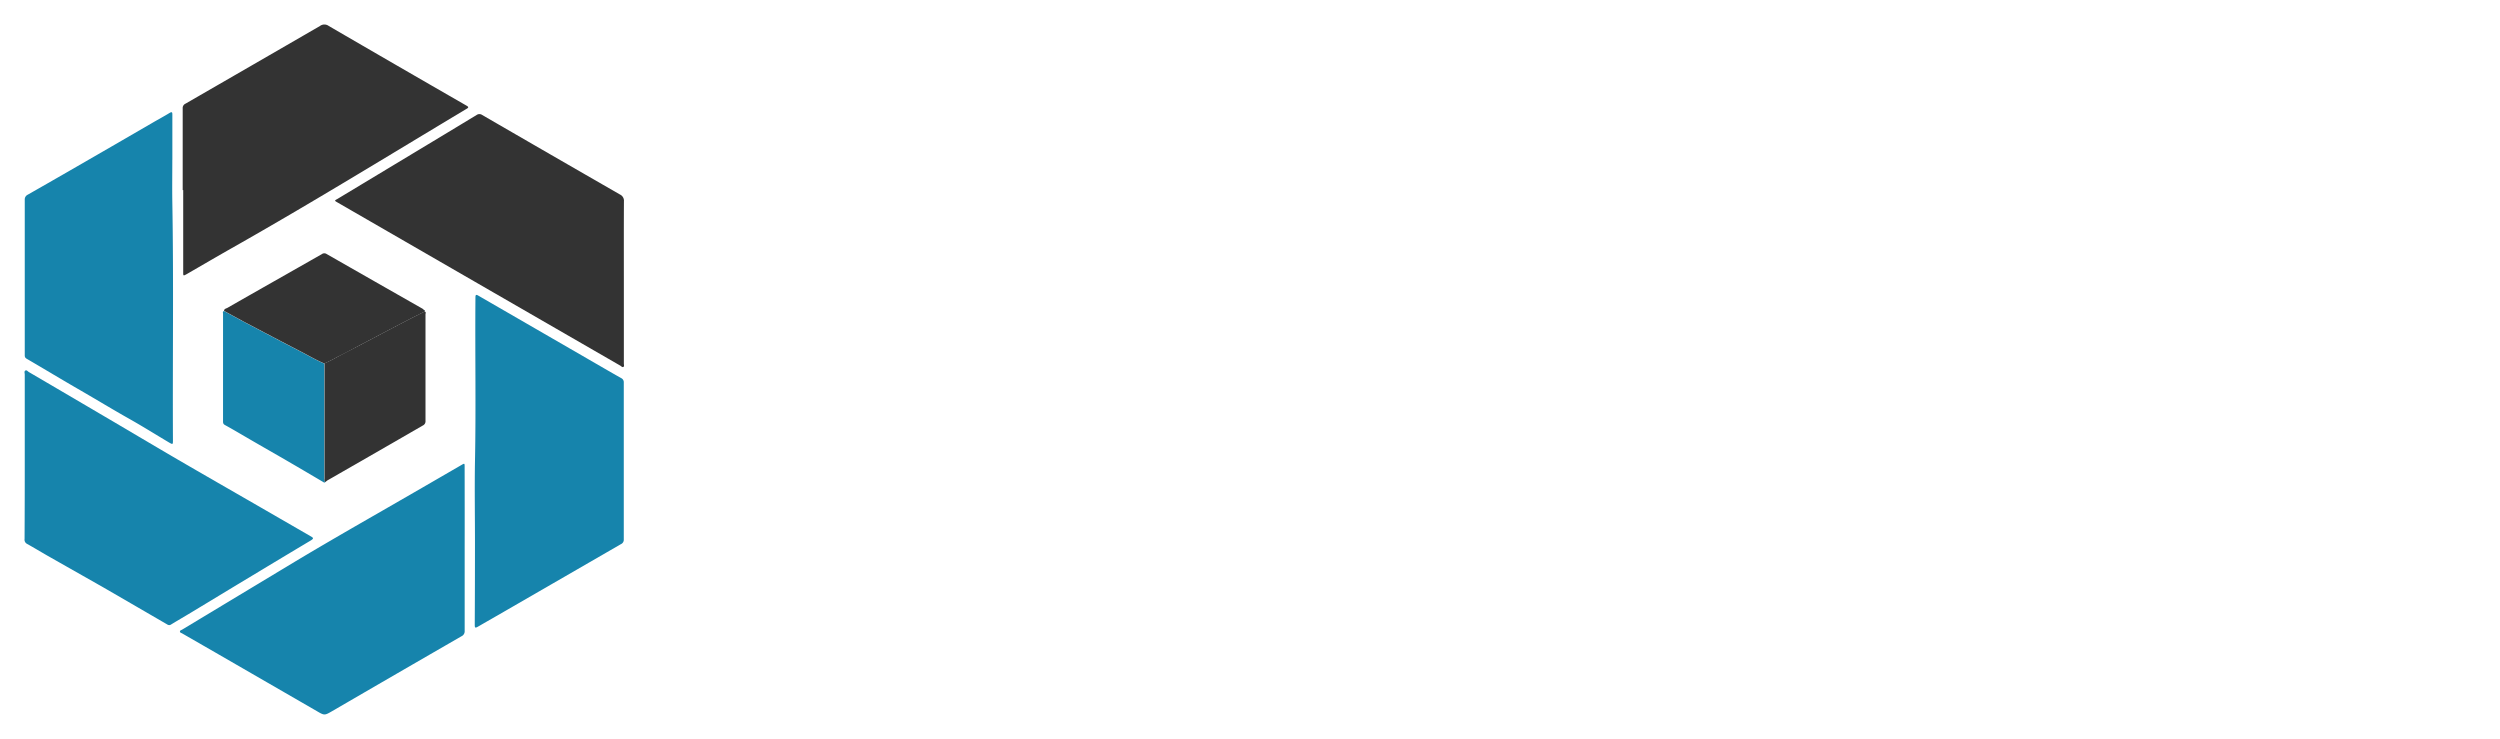 <svg xmlns="http://www.w3.org/2000/svg" xmlns:xlink="http://www.w3.org/1999/xlink" version="1.0" x="0" y="0" width="2400" height="709.399" viewBox="44.9 88.023 250.2 73.955" preserveAspectRatio="xMidYMid meet" color-interpolation-filters="sRGB"><g><defs><linearGradient id="92" x1="0%" y1="0%" x2="100%" y2="0%"><stop offset="0%" stop-color="#fa71cd"></stop> <stop offset="100%" stop-color="#9b59b6"></stop></linearGradient><linearGradient id="93" x1="0%" y1="0%" x2="100%" y2="0%"><stop offset="0%" stop-color="#f9d423"></stop> <stop offset="100%" stop-color="#f83600"></stop></linearGradient><linearGradient id="94" x1="0%" y1="0%" x2="100%" y2="0%"><stop offset="0%" stop-color="#0064d2"></stop> <stop offset="100%" stop-color="#1cb0f6"></stop></linearGradient><linearGradient id="95" x1="0%" y1="0%" x2="100%" y2="0%"><stop offset="0%" stop-color="#f00978"></stop> <stop offset="100%" stop-color="#3f51b1"></stop></linearGradient><linearGradient id="96" x1="0%" y1="0%" x2="100%" y2="0%"><stop offset="0%" stop-color="#7873f5"></stop> <stop offset="100%" stop-color="#ec77ab"></stop></linearGradient><linearGradient id="97" x1="0%" y1="0%" x2="100%" y2="0%"><stop offset="0%" stop-color="#f9d423"></stop> <stop offset="100%" stop-color="#e14fad"></stop></linearGradient><linearGradient id="98" x1="0%" y1="0%" x2="100%" y2="0%"><stop offset="0%" stop-color="#009efd"></stop> <stop offset="100%" stop-color="#2af598"></stop></linearGradient><linearGradient id="99" x1="0%" y1="0%" x2="100%" y2="0%"><stop offset="0%" stop-color="#ffcc00"></stop> <stop offset="100%" stop-color="#00b140"></stop></linearGradient><linearGradient id="100" x1="0%" y1="0%" x2="100%" y2="0%"><stop offset="0%" stop-color="#d51007"></stop> <stop offset="100%" stop-color="#ff8177"></stop></linearGradient><linearGradient id="102" x1="0%" y1="0%" x2="100%" y2="0%"><stop offset="0%" stop-color="#a2b6df"></stop> <stop offset="100%" stop-color="#0c3483"></stop></linearGradient><linearGradient id="103" x1="0%" y1="0%" x2="100%" y2="0%"><stop offset="0%" stop-color="#7ac5d8"></stop> <stop offset="100%" stop-color="#eea2a2"></stop></linearGradient><linearGradient id="104" x1="0%" y1="0%" x2="100%" y2="0%"><stop offset="0%" stop-color="#00ecbc"></stop> <stop offset="100%" stop-color="#007adf"></stop></linearGradient><linearGradient id="105" x1="0%" y1="0%" x2="100%" y2="0%"><stop offset="0%" stop-color="#b88746"></stop> <stop offset="100%" stop-color="#fdf5a6"></stop></linearGradient></defs><g fill="#fff" class="icon-text-wrapper icon-svg-group iconsvg" transform="translate(47.353,90.476)"><g class="iconsvg-imagesvg" transform="translate(0,0)"><g><rect fill="#fff" fill-opacity="0" stroke-width="2" x="0" y="0" width="60" height="69.049" class="image-rect"></rect> <svg filter="url(#colors9815543329)" x="0" y="0" width="60" height="69.049" filtersec="colorsf1465028304" class="image-svg-svg primary" style="overflow: visible;"><svg xmlns="http://www.w3.org/2000/svg" viewBox="-0.016 -0.01 163.604 188.278"><path d="M.05 117.82V95.54c0-.39-.22-.91.17-1.12s.65.26 1 .44q9.72 5.69 19.43 11.4c7 4.1 13.94 8.24 20.93 12.32 7.3 4.25 14.62 8.44 21.94 12.66l14.65 8.46c.72.41.71.59 0 1.05q-8 4.78-15.94 9.57c-5.61 3.37-11.2 6.77-16.8 10.15-1.81 1.09-3.65 2.15-5.46 3.26a.87.87 0 0 1-1 0q-8.61-5-17.24-10l-15.49-8.79c-1.86-1.07-3.7-2.18-5.58-3.23a1.28 1.28 0 0 1-.66-1.33q.06-11.28.05-22.56z" fill="#1684ac"></path><path d="M163.54 70.19v22.37c0 .29.17.69-.13.87s-.55-.18-.81-.33l-34.53-19.92-38.81-22.4-3.81-2.2c-.92-.52-.93-.53-.06-1l22.19-13.37q7.9-4.75 15.78-9.53a1.31 1.31 0 0 1 1.52 0q18.78 10.88 37.6 21.7a1.88 1.88 0 0 1 1.08 1.9c-.04 7.24-.02 14.57-.02 21.91z" fill="#333333"></path><path d="M122.91 141.22c0-7.27-.12-14.54 0-21.81.3-15 0-29.94.13-44.91 0-.84.2-.87.86-.48l29.64 17.13c3.08 1.78 6.15 3.57 9.24 5.32a1.25 1.25 0 0 1 .74 1.25v42.77a1.31 1.31 0 0 1-.79 1.31l-29.64 17.12c-3.07 1.78-6.16 3.54-9.24 5.32-.89.51-1 .47-1-.55q.06-11.24.06-22.47z" fill="#1684ac"></path><path d="M43.15 45.19V22.91a1.31 1.31 0 0 1 .77-1.32Q62.28 11 80.6.4A2 2 0 0 1 83 .38q18.72 10.89 37.5 21.69c.66.38.84.55 0 1-21.08 12.64-42 25.51-63.4 37.63-4.29 2.42-8.54 4.92-12.81 7.38-1 .56-1 .55-1-.54V52.65v-7.49z" fill="#333333"></path><path d="M40.32 36.88c0 3.84-.06 7.68 0 11.52.38 21.65.06 43.3.17 64.94 0 1.31 0 1.33-1.15.66-3.61-2.15-7.17-4.38-10.83-6.44-4.47-2.52-8.85-5.18-13.29-7.75C10.33 97 5.48 94.06.59 91.21 0 90.88.05 90.45.05 90V71.05 47.83a1.44 1.44 0 0 1 .82-1.4q5.39-3.07 10.76-6.16l11.94-6.89 11.3-6.55c1.56-.91 3.15-1.76 4.69-2.7.73-.44.77-.1.77.49v12.31zM120.1 143.1v22.37a1.48 1.48 0 0 1-.87 1.46Q101.6 177.1 84 187.33c-2.15 1.24-2.15 1.26-4.29 0l-27.71-16-9-5.18c-.23-.13-.6-.18-.6-.51s.37-.38.6-.52q15.33-9.24 30.67-18.48c8-4.8 16.07-9.44 24.15-14.08q10.69-6.15 21.37-12.35c.9-.52.9-.51.9.52q.03 11.19.01 22.37zM82.08 124.84c-.18.22-.38.16-.58 0-2.89-1.7-5.77-3.41-8.67-5.09-4-2.34-8.08-4.64-12.12-7-2-1.16-4-2.35-6.06-3.48-.54-.3-.49-.73-.49-1.19V84.57v-5.61c0-.27-.19-.65.27-.78 1.83 1 3.66 2 5.5 3 5.13 2.7 10.24 5.4 15.39 8.06 2.15 1.11 4.24 2.36 6.48 3.29v31.4c.06.29-.06.66.28.91z" fill="#1684ac"></path><path d="M82.08 124.84c-.34-.25-.22-.62-.22-1V93.75v-1.31a34.61 34.61 0 0 0 3.5-1.75c1.87-1 3.73-1.94 5.59-2.91L98.13 84q3.62-1.91 7.24-3.78c1.26-.65 2.54-1.27 3.81-1.91.47.14.23.52.23.77v29.1a1.25 1.25 0 0 1-.73 1.24q-13 7.51-26.07 15z" fill="#333333"></path><path d="M109.18 78.34c-1.27.64-2.55 1.26-3.81 1.91q-3.63 1.88-7.24 3.78l-7.23 3.8c-1.86 1-3.72 2-5.59 2.91a34.61 34.61 0 0 1-3.5 1.75c-2.24-.93-4.33-2.18-6.48-3.29-5.15-2.66-10.26-5.36-15.39-8.06-1.84-1-3.67-2-5.5-3 0-.58.57-.64.9-.82 8.58-4.91 17.18-9.77 25.77-14.66a1.13 1.13 0 0 1 1.29-.06q13.06 7.47 26.16 14.92a3.3 3.3 0 0 1 .3.22.24.24 0 0 0 .25.18.29.29 0 0 1 .07.42z" fill="#333333"></path><path d="M109.11 78a.24.24 0 0 1-.25-.18z" fill="#1684ac"></path></svg></svg> <defs><filter id="colors9815543329"><feColorMatrix type="matrix" values="0 0 0 0 0.996  0 0 0 0 0.996  0 0 0 0 0.996  0 0 0 1 0" class="icon-feColorMatrix "></feColorMatrix></filter> <filter id="colorsf1465028304"><feColorMatrix type="matrix" values="0 0 0 0 0.996  0 0 0 0 0.996  0 0 0 0 0.996  0 0 0 1 0" class="icon-fecolormatrix"></feColorMatrix></filter> <filter id="colorsb5284922539"><feColorMatrix type="matrix" values="0 0 0 0 0  0 0 0 0 0  0 0 0 0 0  0 0 0 1 0" class="icon-fecolormatrix"></feColorMatrix></filter></defs></g></g> <g transform="translate(67,9.212)"><g fill-rule="" class="tp-name iconsvg-namesvg" transform="translate(0,0)"><g transform="scale(1)"><g><path d="M2.25-21.19C2.25-10.69 19.59-12.98 19.68-7.2 19.68-4.72 17.66-3.49 14.77-3.49 10.41-3.49 8.72-6.83 5.64-8.3 5.23-8.49 4.77-8.58 4.36-8.58 2.34-8.58 0.64-6.7 1.83-4.27 3.58-0.92 8.62 0.37 14.17 0.37 19.04 0.37 26.47-1.15 26.28-9.08 26.01-19.59 8.49-16.28 8.49-22.98 8.49-25.78 10.6-27.29 13.9-27.29 17.39-27.29 18.44-24.63 21.51-22.66 21.93-22.48 22.34-22.34 22.75-22.34 24.63-22.34 26.28-24.54 25.28-26.83 23.67-30.32 18.58-31.19 14.5-31.19 8.53-31.19 2.25-29.08 2.25-21.19ZM37.66-6.74C37.43-7.02 37.57-7.34 37.89-7.52L47.34-11.97C50.32-13.39 51.38-15.64 50-18.39 48.12-22.2 44.4-23.17 40.46-23.17 32.57-22.89 28.17-16.01 29.45-9.08 30.6-2.84 35.14 0.37 40.92 0.37 45.6 0.32 49.17-1.51 50.96-6.24 51.42-7.48 51.06-8.03 50.46-8.03 50.09-8.03 49.63-7.8 49.27-7.39 47.34-5.23 45.28-3.85 42.75-3.85 40.5-3.85 38.81-4.72 37.66-6.74ZM36.28-10.92C36.19-10.87 36.1-10.87 36.06-10.87 35.83-10.87 35.64-11.01 35.55-11.28 34.63-15.05 35.37-18.81 38.62-19.63 39.04-19.77 39.45-19.82 39.82-19.82 41.74-19.82 43.26-18.49 43.99-16.97 44.86-15.32 43.9-14.36 42.02-13.53ZM62.66-18.3C62.57-18.17 62.48-18.12 62.43-18.12 62.34-18.12 62.29-18.21 62.25-18.35 62.16-18.85 62.11-20.09 62.06-20.5 61.51-22.06 59.91-22.75 58.53-22.75L56.47-22.75C54.59-22.75 53.67-22.11 53.67-21.1 53.67-19.27 56.01-18.99 56.01-17.16L56.01-5.18C56.01-3.03 53.67-3.3 53.67-1.7 53.67-0.6 54.4-0.23 55.78-0.05 56.88 0.09 58.03 0.18 59.22 0.18 60.28 0.18 61.38 0.09 62.52-0.05 63.62-0.18 64.31-0.6 64.31-1.79 64.31-3.49 62.34-3.17 62.34-5.41L62.34-9.95C62.52-12.8 64.45-18.76 67.84-18.76 70.23-18.76 71.51-16.93 71.51-13.58L71.51-5.41C71.51-3.17 69.17-3.49 69.17-1.79 69.17-0.6 69.91-0.23 71.28-0.05 72.39 0.09 73.53 0.18 74.72 0.18 75.78 0.18 76.88 0.09 78.03-0.05 79.13-0.18 79.82-0.6 79.82-1.79 79.82-3.49 77.84-3.17 77.84-5.41L77.84-15.55C77.84-20.41 74.95-23.17 70.05-23.17 66.79-23.17 64.17-21.1 62.66-18.3ZM91.28-6.74C91.06-7.02 91.19-7.34 91.51-7.52L100.96-11.97C103.94-13.39 105-15.64 103.62-18.39 101.74-22.2 98.03-23.17 94.08-23.17 86.19-22.89 81.79-16.01 83.07-9.08 84.22-2.84 88.76 0.37 94.54 0.37 99.22 0.32 102.8-1.51 104.59-6.24 105.05-7.48 104.68-8.03 104.08-8.03 103.72-8.03 103.26-7.8 102.89-7.39 100.96-5.23 98.9-3.85 96.38-3.85 94.13-3.85 92.43-4.72 91.28-6.74ZM89.91-10.92C89.82-10.87 89.72-10.87 89.68-10.87 89.45-10.87 89.27-11.01 89.17-11.28 88.26-15.05 88.99-18.81 92.25-19.63 92.66-19.77 93.07-19.82 93.44-19.82 95.37-19.82 96.88-18.49 97.61-16.97 98.49-15.32 97.52-14.36 95.64-13.53ZM104.72-24.4C106.93-24.4 107.29-26.15 109.27-26.15L113.76-26.15C114.08-26.15 114.27-25.96 114.27-25.64L114.27-5.09C114.27-3.39 112.02-3.44 112.02-1.74 112.02-0.55 112.84-0.14 114.4 0 115.55 0.14 116.65 0.23 117.71 0.23 118.76 0.23 119.82 0.14 120.78 0 122.34-0.14 123.17-0.55 123.17-1.74 123.17-3.44 120.96-3.39 120.96-5.09L120.96-25.64C120.96-25.96 121.15-26.15 121.47-26.15L125.92-26.15C127.94-26.15 128.26-24.4 130.46-24.4 131.74-24.4 132.8-25.32 132.8-27.06L132.8-27.61C132.8-29.5 131.42-30.73 128.44-30.73L106.79-30.73C103.81-30.73 102.39-29.5 102.39-27.61L102.39-27.06C102.39-25.32 103.44-24.4 104.72-24.4ZM138.99-6.74C138.76-7.02 138.9-7.34 139.22-7.52L148.67-11.97C151.65-13.39 152.71-15.64 151.33-18.39 149.45-22.2 145.73-23.17 141.79-23.17 133.9-22.89 129.5-16.01 130.78-9.08 131.93-2.84 136.47 0.37 142.25 0.37 146.93 0.32 150.5-1.51 152.29-6.24 152.75-7.48 152.39-8.03 151.79-8.03 151.42-8.03 150.96-7.8 150.6-7.39 148.67-5.23 146.61-3.85 144.08-3.85 141.83-3.85 140.14-4.72 138.99-6.74ZM137.61-10.92C137.52-10.87 137.43-10.87 137.39-10.87 137.16-10.87 136.97-11.01 136.88-11.28 135.96-15.05 136.7-18.81 139.95-19.63 140.37-19.77 140.78-19.82 141.15-19.82 143.07-19.82 144.59-18.49 145.32-16.97 146.19-15.32 145.23-14.36 143.35-13.53ZM155-1.7C155-0.6 155.73-0.23 157.11-0.05 158.21 0.09 159.36 0.18 160.55 0.18 161.61 0.18 162.71 0.09 163.85-0.05 164.95-0.18 165.64-0.6 165.64-1.79 165.64-3.49 163.67-3.17 163.67-5.41L163.67-8.35C163.67-8.81 163.94-9.17 164.31-9.27 164.59-9.4 164.91-9.5 165.18-9.68 165.87-9.68 166.19-9.17 166.51-8.62L169.72-3.76C171.65-0.69 173.07 0.23 175.69 0.23 178.26 0.23 179.54-1.06 179.54-1.97 179.54-3.44 177.39-3.03 175.18-5.87L170.55-11.88C170.32-12.2 170.37-12.57 170.69-12.8 173.21-14.54 175.37-16.51 176.33-17.71 178.44-20.32 177.84-23.17 174.63-23.17 173.3-23.17 170.78-22.94 170.46-20.96 170.09-19.08 170.73-18.62 169.45-16.93 168.21-15.46 166.19-13.9 164.31-12.8 164.22-12.75 164.13-12.71 164.04-12.71 163.81-12.71 163.67-12.89 163.67-13.17L163.67-30.83C163.67-33.26 161.61-34.4 159.86-34.4L157.8-34.4C155.92-34.4 155-33.76 155-32.71 155-30.87 157.34-30.64 157.34-28.76L157.34-5.18C157.34-3.03 155-3.3 155-1.7Z" transform="translate(-1.436, 34.4)"></path></g> <g fill="#fff" transform="translate(181.104,0)"><g transform="scale(1)"><path d="" transform="translate(0, 34.4)"></path></g></g></g></g> <g fill-rule="" class="tp-slogan iconsvg-slogansvg" fill="#fff" transform="translate(-0.188,40.77)"> <g transform="scale(1, 1)"><g transform="scale(1)"><path d="M1.06-7.71L1.06 0L2.03 0L2.03-7.71ZM4.15-7.71L4.15 0L5.08 0L5.08-4.03C5.08-4.44 5.07-4.85 5.04-5.25C5.01-5.65 4.98-6.05 4.95-6.44L5.00-6.44L5.83-4.86L8.63 0L9.64 0L9.64-7.71L8.71-7.71L8.71-3.73C8.71-3.32 8.73-2.91 8.75-2.49C8.78-2.07 8.81-1.66 8.83-1.27L8.78-1.27L7.95-2.87L5.16-7.71ZM13.36-6.89L13.36 0L14.34 0L14.34-6.89L16.67-6.89L16.67-7.71L11.03-7.71L11.03-6.89ZM18.06-7.71L18.06 0L22.62 0L22.62-0.83L19.04-0.83L19.04-3.63L21.96-3.63L21.96-4.47L19.04-4.47L19.04-6.89L22.50-6.89L22.50-7.71ZM24.26-7.71L24.26 0L28.61 0L28.61-0.83L25.23-0.83L25.23-7.71ZM29.97-7.71L29.97 0L34.32 0L34.32-0.83L30.95-0.83L30.95-7.71ZM35.68-7.71L35.68 0L36.66 0L36.66-7.71ZM38.33-3.86C38.33-3.23 38.42-2.67 38.59-2.17C38.76-1.67 39.00-1.25 39.31-0.91C39.61-0.57 39.98-0.31 40.40-0.13C40.82 0.05 41.29 0.14 41.80 0.14C42.32 0.14 42.78 0.06 43.19-0.11C43.60-0.28 43.93-0.49 44.19-0.75L44.19-4.00L41.66-4.00L41.66-3.19L43.29-3.19L43.29-1.18C43.14-1.03 42.93-0.92 42.69-0.84C42.44-0.76 42.18-0.72 41.90-0.72C41.49-0.72 41.12-0.79 40.81-0.94C40.49-1.09 40.22-1.30 40.01-1.58C39.79-1.85 39.63-2.18 39.51-2.57C39.40-2.96 39.34-3.39 39.34-3.88C39.34-4.36 39.40-4.79 39.52-5.17C39.65-5.56 39.82-5.88 40.04-6.16C40.25-6.43 40.52-6.63 40.83-6.78C41.15-6.92 41.50-7.00 41.89-7.00C42.28-7.00 42.61-6.93 42.86-6.79C43.12-6.65 43.34-6.48 43.54-6.28L44.09-6.90C43.86-7.14 43.57-7.35 43.22-7.55C42.86-7.75 42.41-7.85 41.88-7.85C41.36-7.85 40.89-7.76 40.46-7.58C40.03-7.39 39.65-7.13 39.34-6.78C39.02-6.44 38.77-6.02 38.59-5.53C38.42-5.03 38.33-4.48 38.33-3.86ZM46.03-7.71L46.03 0L50.59 0L50.59-0.83L47.01-0.83L47.01-3.63L49.94-3.63L49.94-4.47L47.01-4.47L47.01-6.89L50.48-6.89L50.48-7.71ZM52.23-7.71L52.23 0L53.16 0L53.16-4.03C53.16-4.44 53.14-4.85 53.12-5.25C53.09-5.65 53.06-6.05 53.03-6.44L53.07-6.44L53.91-4.86L56.71 0L57.72 0L57.72-7.71L56.79-7.71L56.79-3.73C56.79-3.32 56.80-2.91 56.83-2.49C56.86-2.07 56.88-1.66 56.91-1.27L56.86-1.27L56.03-2.87L53.24-7.71ZM59.39-3.86C59.39-3.23 59.47-2.67 59.64-2.17C59.81-1.67 60.05-1.25 60.35-0.91C60.65-0.57 61.01-0.31 61.42-0.13C61.83 0.05 62.28 0.14 62.76 0.14C63.26 0.14 63.70 0.04 64.08-0.15C64.46-0.35 64.81-0.62 65.11-0.98L64.56-1.58C64.31-1.30 64.05-1.09 63.77-0.94C63.49-0.79 63.16-0.72 62.79-0.72C62.42-0.72 62.09-0.79 61.79-0.94C61.50-1.09 61.25-1.30 61.05-1.58C60.84-1.85 60.68-2.18 60.57-2.57C60.46-2.96 60.40-3.39 60.40-3.88C60.40-4.36 60.46-4.79 60.58-5.17C60.69-5.56 60.86-5.88 61.07-6.16C61.28-6.43 61.54-6.63 61.83-6.78C62.13-6.92 62.47-7.00 62.83-7.00C63.16-7.00 63.45-6.93 63.70-6.80C63.94-6.67 64.17-6.50 64.37-6.28L64.93-6.90C64.70-7.15 64.41-7.37 64.06-7.57C63.70-7.76 63.29-7.85 62.82-7.85C62.33-7.85 61.87-7.76 61.45-7.58C61.03-7.39 60.67-7.13 60.36-6.78C60.06-6.44 59.82-6.02 59.65-5.53C59.47-5.03 59.39-4.48 59.39-3.86ZM66.55-7.71L66.55 0L71.11 0L71.11-0.83L67.52-0.83L67.52-3.63L70.45-3.63L70.45-4.47L67.52-4.47L67.52-6.89L70.99-6.89L70.99-7.71ZM72.24 1.43L72.48 2.00C72.95 1.80 73.33 1.50 73.60 1.13C73.88 0.75 74.02 0.31 74.02-0.20C74.02-0.55 73.94-0.83 73.80-1.03C73.65-1.24 73.45-1.34 73.20-1.34C73.01-1.34 72.84-1.28 72.70-1.16C72.56-1.04 72.49-0.87 72.49-0.66C72.49-0.44 72.56-0.27 72.69-0.16C72.83-0.05 72.99 0.01 73.18 0.01C73.24 0.01 73.27 0.01 73.30 0C73.30 0.32 73.20 0.60 73.02 0.85C72.83 1.09 72.57 1.29 72.24 1.43ZM78.05-7.71L78.05 0L79.02 0L79.02-3.06L80.41-3.06C80.83-3.06 81.22-3.11 81.57-3.20C81.92-3.30 82.22-3.45 82.47-3.64C82.72-3.84 82.91-4.09 83.05-4.39C83.19-4.68 83.26-5.04 83.26-5.44C83.26-5.87 83.19-6.22 83.05-6.51C82.91-6.80 82.72-7.04 82.48-7.21C82.23-7.39 81.93-7.52 81.58-7.60C81.22-7.67 80.83-7.71 80.41-7.71ZM80.29-3.86L79.02-3.86L79.02-6.93L80.29-6.93C80.96-6.93 81.46-6.82 81.79-6.60C82.12-6.39 82.28-6.00 82.28-5.44C82.28-4.90 82.12-4.49 81.79-4.24C81.47-3.98 80.97-3.86 80.29-3.86ZM85.80-4.06L85.80-6.93L87.09-6.93C87.69-6.93 88.16-6.82 88.48-6.62C88.80-6.42 88.96-6.06 88.96-5.55C88.96-5.05 88.80-4.67 88.48-4.43C88.16-4.18 87.69-4.06 87.09-4.06ZM89.05 0L90.16 0L88.21-3.36C88.73-3.50 89.15-3.74 89.47-4.10C89.78-4.46 89.94-4.95 89.94-5.55C89.94-5.95 89.87-6.29 89.74-6.56C89.60-6.84 89.42-7.06 89.18-7.23C88.94-7.40 88.65-7.53 88.32-7.60C87.99-7.68 87.62-7.71 87.23-7.71L84.82-7.71L84.82 0L85.80 0L85.80-3.26L87.20-3.26ZM91.65-7.71L91.65 0L96.21 0L96.21-0.83L92.63-0.83L92.63-3.63L95.56-3.63L95.56-4.47L92.63-4.47L92.63-6.89L96.10-6.89L96.10-7.71ZM97.40-3.86C97.40-3.23 97.49-2.67 97.65-2.17C97.82-1.67 98.06-1.25 98.36-0.91C98.66-0.57 99.02-0.31 99.43-0.13C99.84 0.05 100.29 0.14 100.78 0.14C101.27 0.14 101.71 0.04 102.09-0.15C102.48-0.35 102.82-0.62 103.13-0.98L102.57-1.58C102.32-1.30 102.06-1.09 101.78-0.94C101.50-0.79 101.18-0.72 100.80-0.72C100.43-0.72 100.10-0.79 99.81-0.94C99.51-1.09 99.26-1.30 99.06-1.58C98.86-1.85 98.70-2.18 98.58-2.57C98.47-2.96 98.41-3.39 98.41-3.88C98.41-4.36 98.47-4.79 98.59-5.17C98.71-5.56 98.87-5.88 99.08-6.16C99.29-6.43 99.55-6.63 99.85-6.78C100.15-6.92 100.48-7.00 100.85-7.00C101.18-7.00 101.46-6.93 101.71-6.80C101.96-6.67 102.18-6.50 102.39-6.28L102.94-6.90C102.71-7.15 102.42-7.37 102.07-7.57C101.72-7.76 101.31-7.85 100.83-7.85C100.34-7.85 99.88-7.76 99.47-7.58C99.05-7.39 98.68-7.13 98.38-6.78C98.07-6.44 97.83-6.02 97.66-5.53C97.49-5.03 97.40-4.48 97.40-3.86ZM104.56-7.71L104.56 0L105.54 0L105.54-7.71ZM107.68-1.68L107.09-1.00C107.43-0.65 107.83-0.37 108.29-0.16C108.75 0.04 109.25 0.14 109.79 0.14C110.20 0.14 110.57 0.08 110.89-0.03C111.21-0.14 111.48-0.30 111.71-0.50C111.94-0.70 112.11-0.93 112.23-1.20C112.36-1.47 112.42-1.75 112.42-2.06C112.42-2.34 112.38-2.59 112.29-2.80C112.21-3.02 112.10-3.21 111.96-3.37C111.82-3.53 111.65-3.67 111.45-3.79C111.26-3.91 111.05-4.02 110.83-4.12L109.74-4.59C109.58-4.65 109.43-4.72 109.28-4.79C109.13-4.87 108.99-4.95 108.87-5.05C108.74-5.15 108.64-5.26 108.57-5.39C108.49-5.52 108.45-5.68 108.45-5.87C108.45-6.22 108.59-6.50 108.85-6.70C109.11-6.90 109.46-7.00 109.89-7.00C110.25-7.00 110.57-6.93 110.86-6.80C111.14-6.67 111.41-6.49 111.64-6.27L112.17-6.90C111.89-7.18 111.56-7.41 111.17-7.59C110.78-7.77 110.35-7.85 109.89-7.85C109.54-7.85 109.21-7.80 108.92-7.70C108.62-7.60 108.37-7.46 108.15-7.27C107.94-7.09 107.77-6.87 107.65-6.62C107.53-6.37 107.47-6.10 107.47-5.81C107.47-5.53 107.51-5.28 107.61-5.06C107.70-4.85 107.82-4.66 107.97-4.50C108.12-4.35 108.29-4.21 108.48-4.10C108.67-3.99 108.85-3.90 109.03-3.82L110.14-3.34C110.32-3.25 110.48-3.17 110.64-3.09C110.80-3.01 110.93-2.93 111.05-2.83C111.16-2.73 111.25-2.61 111.32-2.48C111.38-2.34 111.42-2.17 111.42-1.98C111.42-1.60 111.28-1.30 110.99-1.06C110.71-0.83 110.32-0.72 109.81-0.72C109.41-0.72 109.02-0.81 108.65-0.98C108.28-1.16 107.95-1.39 107.68-1.68ZM113.93-7.71L113.93 0L114.91 0L114.91-7.71ZM119.87 0.14C120.36 0.14 120.80 0.05 121.21-0.14C121.61-0.33 121.96-0.60 122.25-0.95C122.55-1.30 122.77-1.72 122.93-2.22C123.09-2.71 123.17-3.27 123.17-3.89C123.17-4.50 123.09-5.05 122.93-5.54C122.77-6.03 122.55-6.45 122.25-6.79C121.96-7.13 121.61-7.39 121.21-7.58C120.80-7.76 120.36-7.85 119.87-7.85C119.38-7.85 118.94-7.76 118.54-7.58C118.13-7.40 117.79-7.14 117.50-6.80C117.21-6.46 116.98-6.05 116.82-5.56C116.66-5.07 116.58-4.51 116.58-3.89C116.58-3.27 116.66-2.71 116.82-2.22C116.98-1.72 117.21-1.30 117.50-0.95C117.79-0.60 118.13-0.33 118.54-0.14C118.94 0.05 119.38 0.14 119.87 0.14ZM119.87-0.72C119.53-0.72 119.21-0.79 118.94-0.94C118.66-1.09 118.42-1.30 118.22-1.58C118.02-1.86 117.86-2.19 117.75-2.58C117.64-2.97 117.59-3.41 117.59-3.89C117.59-4.37 117.64-4.80 117.75-5.19C117.86-5.57 118.02-5.89 118.22-6.16C118.42-6.43 118.66-6.63 118.94-6.78C119.21-6.92 119.53-7.00 119.87-7.00C120.22-7.00 120.53-6.92 120.81-6.78C121.08-6.63 121.32-6.43 121.52-6.16C121.72-5.89 121.88-5.57 121.99-5.19C122.10-4.80 122.15-4.37 122.15-3.89C122.15-3.41 122.10-2.97 121.99-2.58C121.88-2.19 121.72-1.86 121.52-1.58C121.32-1.30 121.08-1.09 120.81-0.94C120.53-0.79 120.22-0.72 119.87-0.72ZM124.83-7.71L124.83 0L125.76 0L125.76-4.03C125.76-4.44 125.75-4.85 125.72-5.25C125.69-5.65 125.66-6.05 125.63-6.44L125.68-6.44L126.51-4.86L129.31 0L130.32 0L130.32-7.71L129.39-7.71L129.39-3.73C129.39-3.32 129.41-2.91 129.44-2.49C129.46-2.07 129.49-1.66 129.51-1.27L129.47-1.27L128.63-2.87L125.84-7.71ZM131.93 1.43L132.17 2.00C132.65 1.80 133.02 1.50 133.30 1.13C133.57 0.75 133.71 0.31 133.71-0.20C133.71-0.55 133.64-0.83 133.49-1.03C133.35-1.24 133.15-1.34 132.90-1.34C132.70-1.34 132.53-1.28 132.39-1.16C132.25-1.04 132.18-0.87 132.18-0.66C132.18-0.44 132.25-0.27 132.39-0.16C132.52-0.05 132.69 0.01 132.87 0.01C132.93 0.01 132.97 0.01 132.99 0C132.99 0.32 132.90 0.60 132.71 0.85C132.52 1.09 132.26 1.29 131.93 1.43ZM138.72-4.06L138.72-6.93L140.01-6.93C140.62-6.93 141.08-6.82 141.40-6.62C141.72-6.42 141.88-6.06 141.88-5.55C141.88-5.05 141.72-4.67 141.40-4.43C141.08-4.18 140.62-4.06 140.01-4.06ZM141.98 0L143.08 0L141.13-3.36C141.65-3.50 142.07-3.74 142.39-4.10C142.70-4.46 142.86-4.95 142.86-5.55C142.86-5.95 142.79-6.29 142.66-6.56C142.52-6.84 142.34-7.06 142.10-7.23C141.86-7.40 141.57-7.53 141.24-7.60C140.91-7.68 140.54-7.71 140.15-7.71L137.74-7.71L137.74 0L138.72 0L138.72-3.26L140.12-3.26ZM144.57-7.71L144.57 0L149.14 0L149.14-0.83L145.55-0.83L145.55-3.63L148.48-3.63L148.48-4.47L145.55-4.47L145.55-6.89L149.02-6.89L149.02-7.71ZM150.79-1.68L150.21-1.00C150.54-0.65 150.94-0.37 151.41-0.16C151.87 0.04 152.37 0.14 152.91 0.14C153.32 0.14 153.68 0.08 154.00-0.03C154.32-0.14 154.60-0.30 154.83-0.50C155.05-0.70 155.23-0.93 155.35-1.20C155.47-1.47 155.53-1.75 155.53-2.06C155.53-2.34 155.49-2.59 155.41-2.80C155.33-3.02 155.21-3.21 155.07-3.37C154.93-3.53 154.76-3.67 154.57-3.79C154.37-3.91 154.16-4.02 153.94-4.12L152.85-4.59C152.69-4.65 152.54-4.72 152.39-4.79C152.24-4.87 152.11-4.95 151.98-5.05C151.86-5.15 151.76-5.26 151.68-5.39C151.61-5.52 151.57-5.68 151.57-5.87C151.57-6.22 151.70-6.50 151.96-6.70C152.23-6.90 152.57-7.00 153.00-7.00C153.36-7.00 153.69-6.93 153.97-6.80C154.26-6.67 154.52-6.49 154.76-6.27L155.29-6.90C155.01-7.18 154.68-7.41 154.29-7.59C153.89-7.77 153.47-7.85 153.00-7.85C152.65-7.85 152.33-7.80 152.03-7.70C151.74-7.60 151.49-7.46 151.27-7.27C151.05-7.09 150.89-6.87 150.76-6.62C150.64-6.37 150.58-6.10 150.58-5.81C150.58-5.53 150.63-5.28 150.72-5.06C150.82-4.85 150.94-4.66 151.09-4.50C151.24-4.35 151.41-4.21 151.59-4.10C151.78-3.99 151.97-3.90 152.15-3.82L153.25-3.34C153.43-3.25 153.60-3.17 153.76-3.09C153.91-3.01 154.05-2.93 154.16-2.83C154.28-2.73 154.37-2.61 154.43-2.48C154.50-2.34 154.53-2.17 154.53-1.98C154.53-1.60 154.39-1.30 154.11-1.06C153.83-0.83 153.43-0.72 152.92-0.72C152.52-0.72 152.14-0.81 151.76-0.98C151.39-1.16 151.07-1.39 150.79-1.68ZM157.01-7.71L157.01-3.19C157.01-2.57 157.08-2.05 157.23-1.62C157.37-1.20 157.56-0.86 157.81-0.59C158.05-0.33 158.35-0.14 158.69-0.03C159.03 0.08 159.40 0.14 159.79 0.14C160.18 0.14 160.54 0.08 160.88-0.03C161.22-0.14 161.51-0.33 161.76-0.59C162.00-0.86 162.20-1.20 162.34-1.62C162.48-2.05 162.55-2.57 162.55-3.19L162.55-7.71L161.61-7.71L161.61-3.16C161.61-2.70 161.56-2.31 161.47-2.00C161.38-1.69 161.25-1.43 161.08-1.25C160.92-1.06 160.73-0.92 160.51-0.84C160.29-0.76 160.05-0.72 159.79-0.72C159.54-0.72 159.30-0.76 159.08-0.84C158.86-0.92 158.67-1.06 158.51-1.25C158.35-1.43 158.22-1.69 158.13-2.00C158.04-2.31 157.99-2.70 157.99-3.16L157.99-7.71ZM164.63-7.71L164.63 0L168.98 0L168.98-0.83L165.61-0.83L165.61-7.71ZM170.53-6.89L170.53 0L171.52 0L171.52-6.89L173.85-6.89L173.85-7.71L168.21-7.71L168.21-6.89ZM174.80-1.68L174.22-1.00C174.55-0.65 174.95-0.37 175.41-0.16C175.88 0.04 176.38 0.14 176.92 0.14C177.33 0.14 177.69 0.08 178.01-0.03C178.33-0.14 178.61-0.30 178.84-0.50C179.06-0.70 179.24-0.93 179.36-1.20C179.48-1.47 179.54-1.75 179.54-2.06C179.54-2.34 179.50-2.59 179.42-2.80C179.34-3.02 179.22-3.21 179.08-3.37C178.94-3.53 178.77-3.67 178.58-3.79C178.38-3.91 178.17-4.02 177.95-4.12L176.86-4.59C176.70-4.65 176.55-4.72 176.40-4.79C176.25-4.87 176.12-4.95 175.99-5.05C175.87-5.15 175.77-5.26 175.69-5.39C175.62-5.52 175.58-5.68 175.58-5.87C175.58-6.22 175.71-6.50 175.97-6.70C176.24-6.90 176.58-7.00 177.01-7.00C177.37-7.00 177.70-6.93 177.98-6.80C178.27-6.67 178.53-6.49 178.77-6.27L179.29-6.90C179.02-7.18 178.69-7.41 178.30-7.59C177.90-7.77 177.48-7.85 177.01-7.85C176.66-7.85 176.34-7.80 176.04-7.70C175.75-7.60 175.49-7.46 175.28-7.27C175.06-7.09 174.90-6.87 174.77-6.62C174.65-6.37 174.59-6.10 174.59-5.81C174.59-5.53 174.64-5.28 174.73-5.06C174.83-4.85 174.95-4.66 175.10-4.50C175.25-4.35 175.41-4.21 175.60-4.10C175.79-3.99 175.97-3.90 176.16-3.82L177.26-3.34C177.44-3.25 177.61-3.17 177.77-3.09C177.92-3.01 178.06-2.93 178.17-2.83C178.29-2.73 178.38-2.61 178.44-2.48C178.51-2.34 178.54-2.17 178.54-1.98C178.54-1.60 178.40-1.30 178.12-1.06C177.84-0.83 177.44-0.72 176.93-0.72C176.53-0.72 176.15-0.81 175.77-0.98C175.40-1.16 175.08-1.39 174.80-1.68Z" transform="translate(-1.058, 7.854)"></path></g></g></g></g></g><defs v-gra="od"></defs></g></svg>